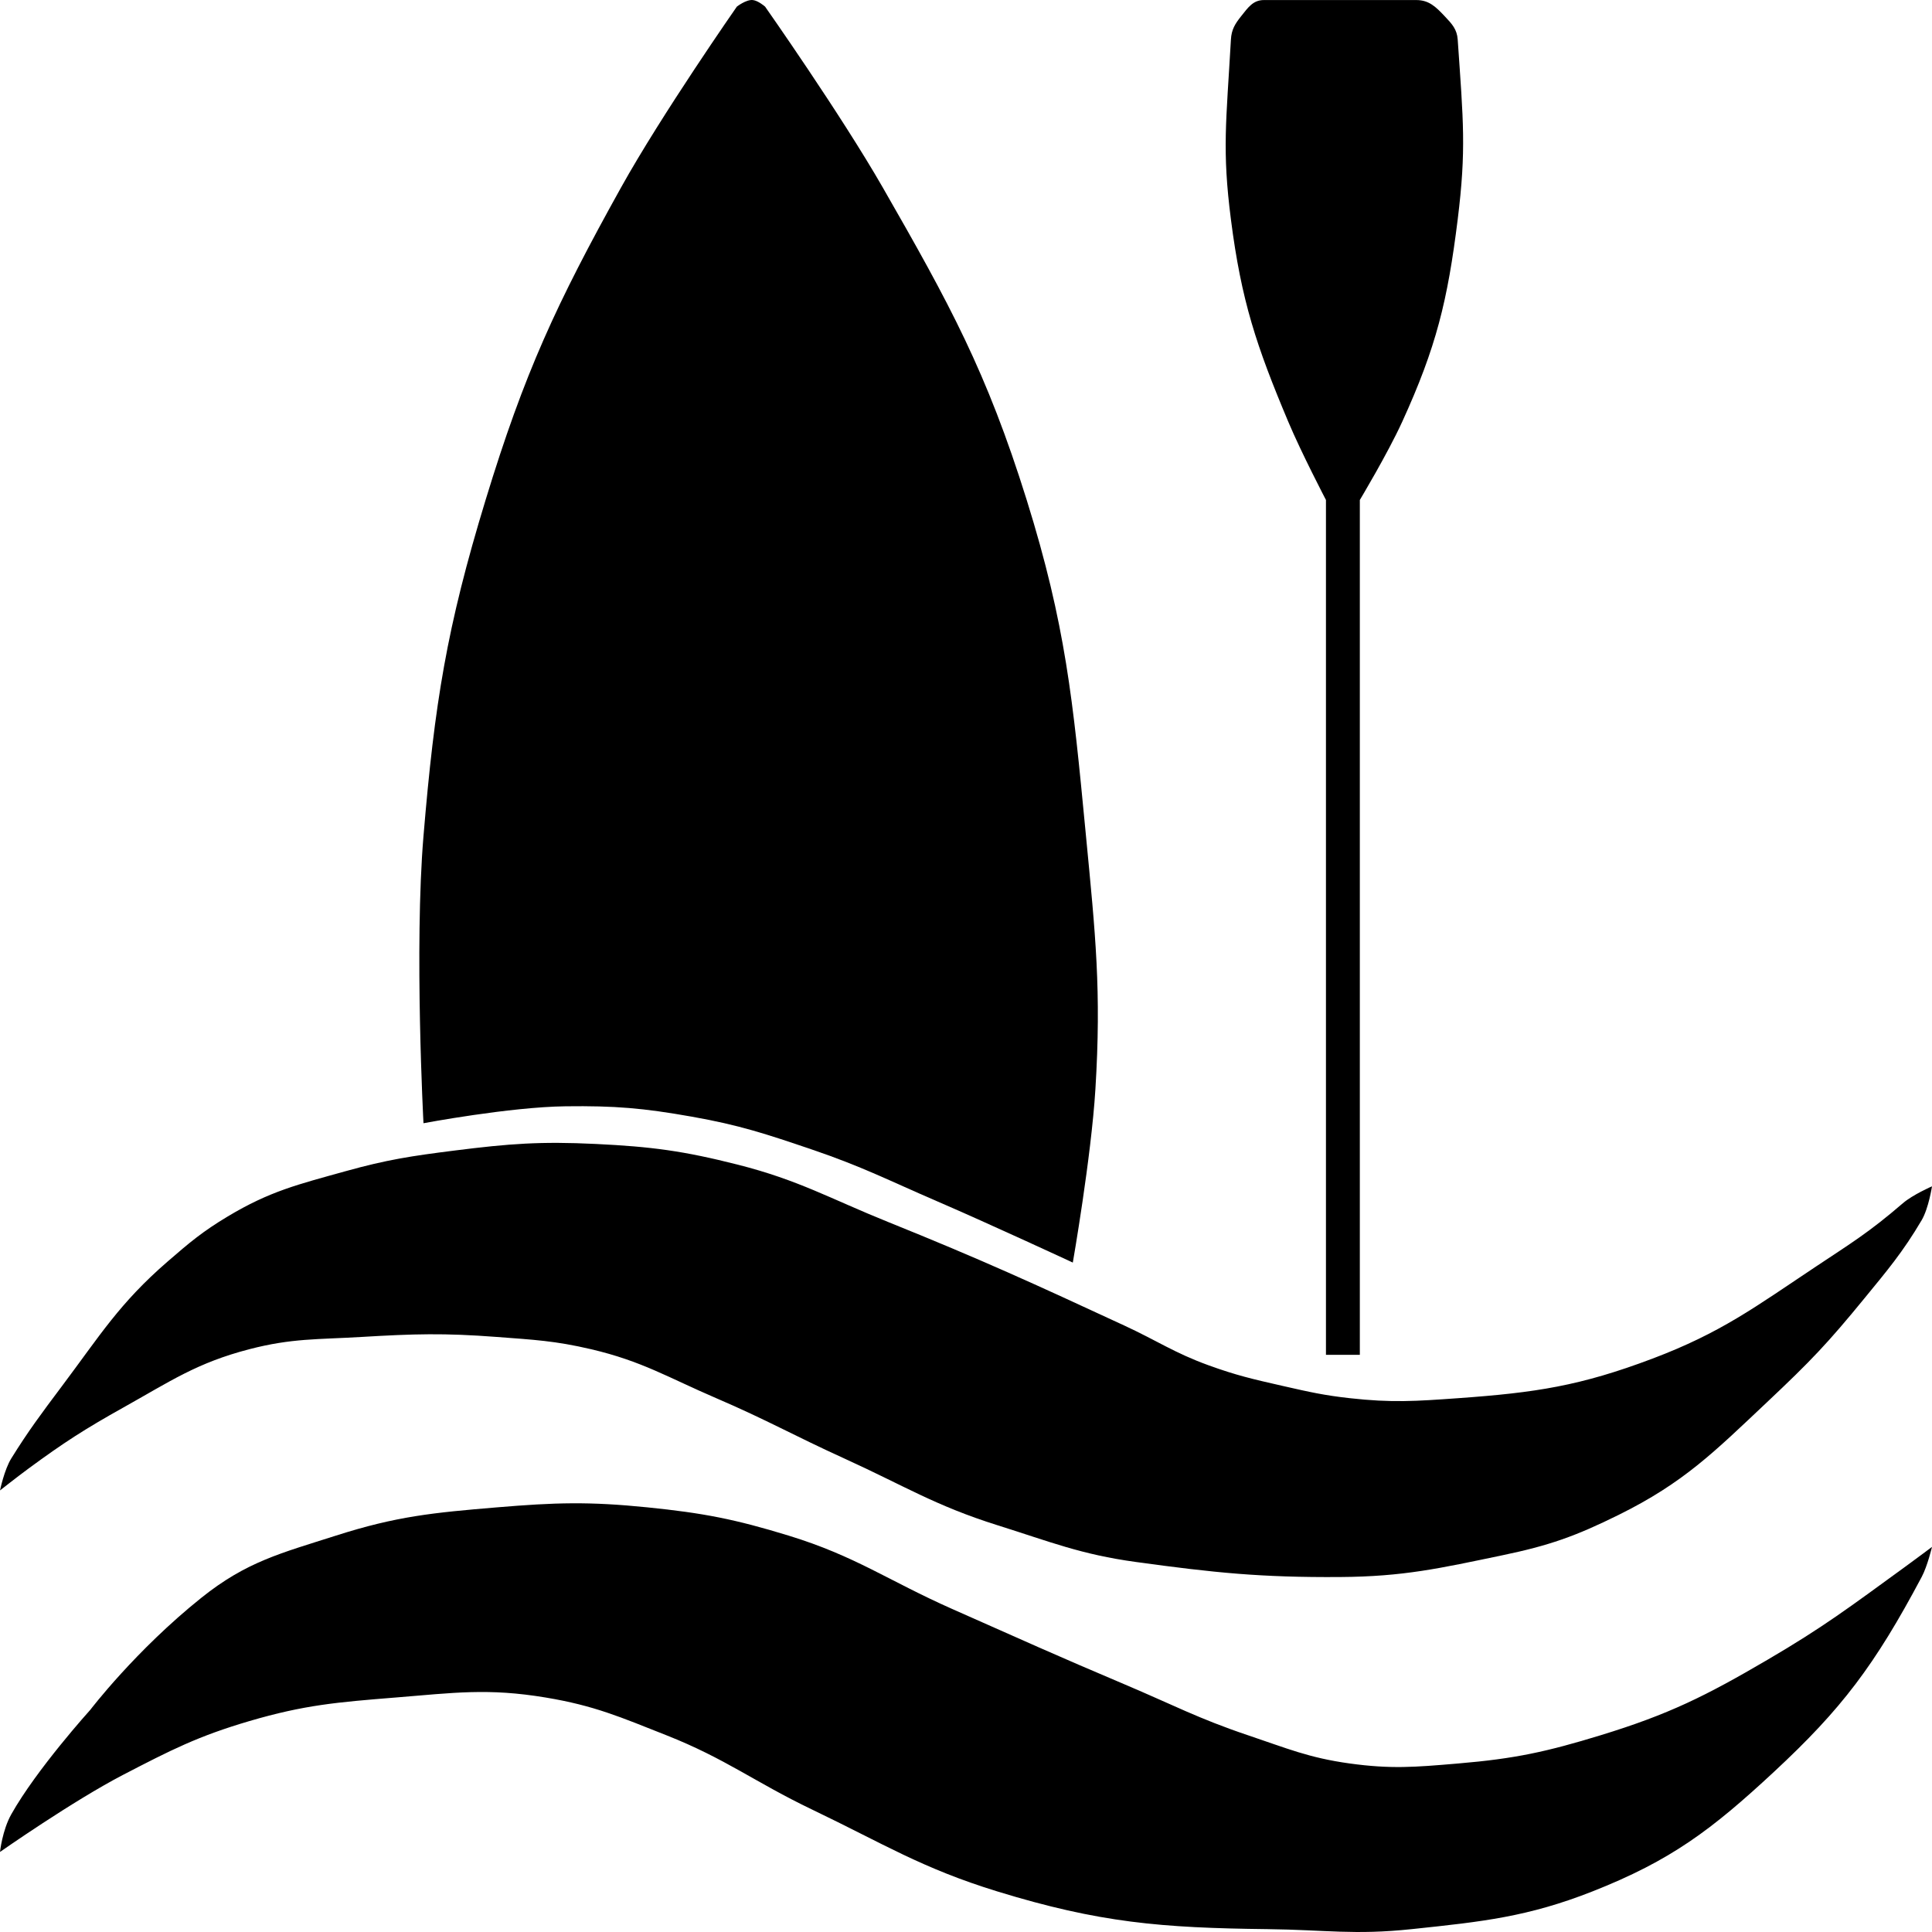 <?xml version="1.0" encoding="UTF-8"?> <svg xmlns="http://www.w3.org/2000/svg" width="150" height="150" viewBox="0 0 150 150" fill="none"> <path d="M32.879 64.913C32.154 73.589 32.879 87.207 32.879 87.207C32.879 87.207 39.573 85.945 43.911 85.892C47.748 85.845 49.924 86.027 53.702 86.696C57.431 87.355 59.468 88.037 63.054 89.254C66.943 90.574 69.001 91.647 72.772 93.274C76.911 95.061 83.293 98.026 83.293 98.026C83.293 98.026 84.72 89.863 85.046 84.576C85.52 76.906 85.05 72.562 84.316 64.913L84.266 64.391C83.308 54.41 82.744 48.528 79.713 38.818C76.603 28.857 73.727 23.6 68.534 14.55C65.279 8.878 59.401 0.515 59.401 0.515C59.401 0.515 58.87 0.047 58.451 0.004C57.929 -0.05 57.209 0.515 57.209 0.515C57.209 0.515 51.386 8.862 48.222 14.55C43.202 23.577 40.715 28.937 37.701 38.818C34.677 48.73 33.742 54.586 32.879 64.913Z" fill="black"></path> <path d="M109.961 0.004C105.577 0.004 102.947 0.004 98.125 0.004C97.286 0.004 96.895 0.59 96.371 1.246C95.885 1.855 95.612 2.295 95.568 3.074C95.202 9.507 94.876 11.627 95.568 17.035C96.377 23.363 97.549 26.872 100.024 32.751C101.045 35.175 102.947 38.818 102.947 38.818V105.189H105.577V38.818C105.577 38.818 107.745 35.202 108.865 32.751C111.51 26.963 112.392 23.351 113.176 17.035C113.847 11.624 113.614 9.434 113.176 3.074C113.121 2.27 112.727 1.854 112.179 1.274L112.153 1.246C111.477 0.531 110.945 0.004 109.961 0.004Z" fill="black"></path> <path d="M0.877 113.23C0.334 114.105 0 115.716 0 115.716C0 115.716 1.323 114.674 2.192 114.034C4.952 112.002 6.58 110.956 9.571 109.283C13.249 107.227 15.284 105.81 19.362 104.751C22.668 103.893 24.647 104.004 28.056 103.801C32.158 103.557 34.481 103.489 38.578 103.801C41.447 104.02 43.083 104.095 45.884 104.751C49.852 105.68 51.857 106.944 55.602 108.552C59.543 110.244 61.634 111.455 65.538 113.23C70.157 115.33 72.607 116.901 77.448 118.42C81.57 119.714 83.908 120.683 88.188 121.271C94.268 122.107 97.906 122.482 104.043 122.44C108.982 122.407 111.774 121.765 116.61 120.759C120.276 119.997 122.313 119.277 125.67 117.616C130.744 115.106 133.093 112.728 137.214 108.845C140.582 105.67 141.883 104.315 144.812 100.731C146.46 98.715 147.735 97.222 149.196 94.737C149.741 93.811 150 92.106 150 92.106C150 92.106 148.51 92.754 147.735 93.421C145.105 95.687 143.717 96.519 141.013 98.319C136.269 101.477 133.631 103.468 128.3 105.482C122.688 107.602 119.232 108.124 113.249 108.552C109.947 108.788 108.063 108.921 104.773 108.552C102.781 108.329 101.655 108.072 99.744 107.638L99.586 107.602L99.503 107.583C97.273 107.076 95.987 106.784 93.814 105.994C91.175 105.034 89.859 104.104 87.311 102.924C80.215 99.637 76.225 97.807 68.972 94.883C64.44 93.056 62.018 91.625 57.282 90.424C53.061 89.355 50.598 89.026 46.249 88.816C41.97 88.609 39.541 88.791 35.29 89.328C31.947 89.75 30.06 90.032 26.814 90.936C23.134 91.961 20.958 92.479 17.681 94.445C15.724 95.619 14.73 96.458 13.005 97.953C9.273 101.189 7.788 103.65 4.822 107.602C3.211 109.749 2.192 111.111 0.877 113.23Z" fill="black"></path> <path d="M0.877 140.861C0.178 142.103 0 143.785 0 143.785C0 143.785 5.657 139.822 9.571 137.791C13.26 135.877 15.375 134.795 19.362 133.624C23.641 132.367 26.199 132.16 30.628 131.801L30.687 131.797C35.237 131.429 37.874 131.047 42.377 131.797C46.151 132.425 48.17 133.314 51.729 134.721C56.346 136.545 58.577 138.35 63.054 140.495C68.596 143.15 71.573 145.051 77.448 146.855C85.352 149.281 90.149 149.683 98.417 149.778C102.904 149.83 105.133 150.25 109.596 149.778L109.763 149.761C115.076 149.199 118.617 148.825 123.624 146.855C129.742 144.447 132.908 142.047 137.725 137.571C142.986 132.684 145.543 129.311 149.196 122.44C149.65 121.588 150 120.101 150 120.101C150 120.101 148.831 120.979 148.027 121.563C143.556 124.816 141.588 126.312 137.214 128.873C132.43 131.674 129.581 133.098 124.282 134.721C120.081 136.007 117.626 136.544 113.249 136.913L113.043 136.931C109.87 137.199 107.983 137.359 104.773 136.913C101.606 136.474 99.915 135.739 96.883 134.721C93.05 133.433 91.035 132.348 87.311 130.773C82.062 128.554 79.151 127.234 73.941 124.926C68.966 122.722 66.43 120.818 61.227 119.224C57.054 117.946 54.61 117.471 50.268 117.031C45.726 116.571 43.127 116.651 38.578 117.031C33.641 117.444 30.802 117.715 26.084 119.224C21.803 120.593 19.145 121.24 15.636 124.049C10.521 128.142 7.014 132.747 7.014 132.747C7.014 132.747 2.849 137.352 0.877 140.861Z" fill="black"></path> </svg> 